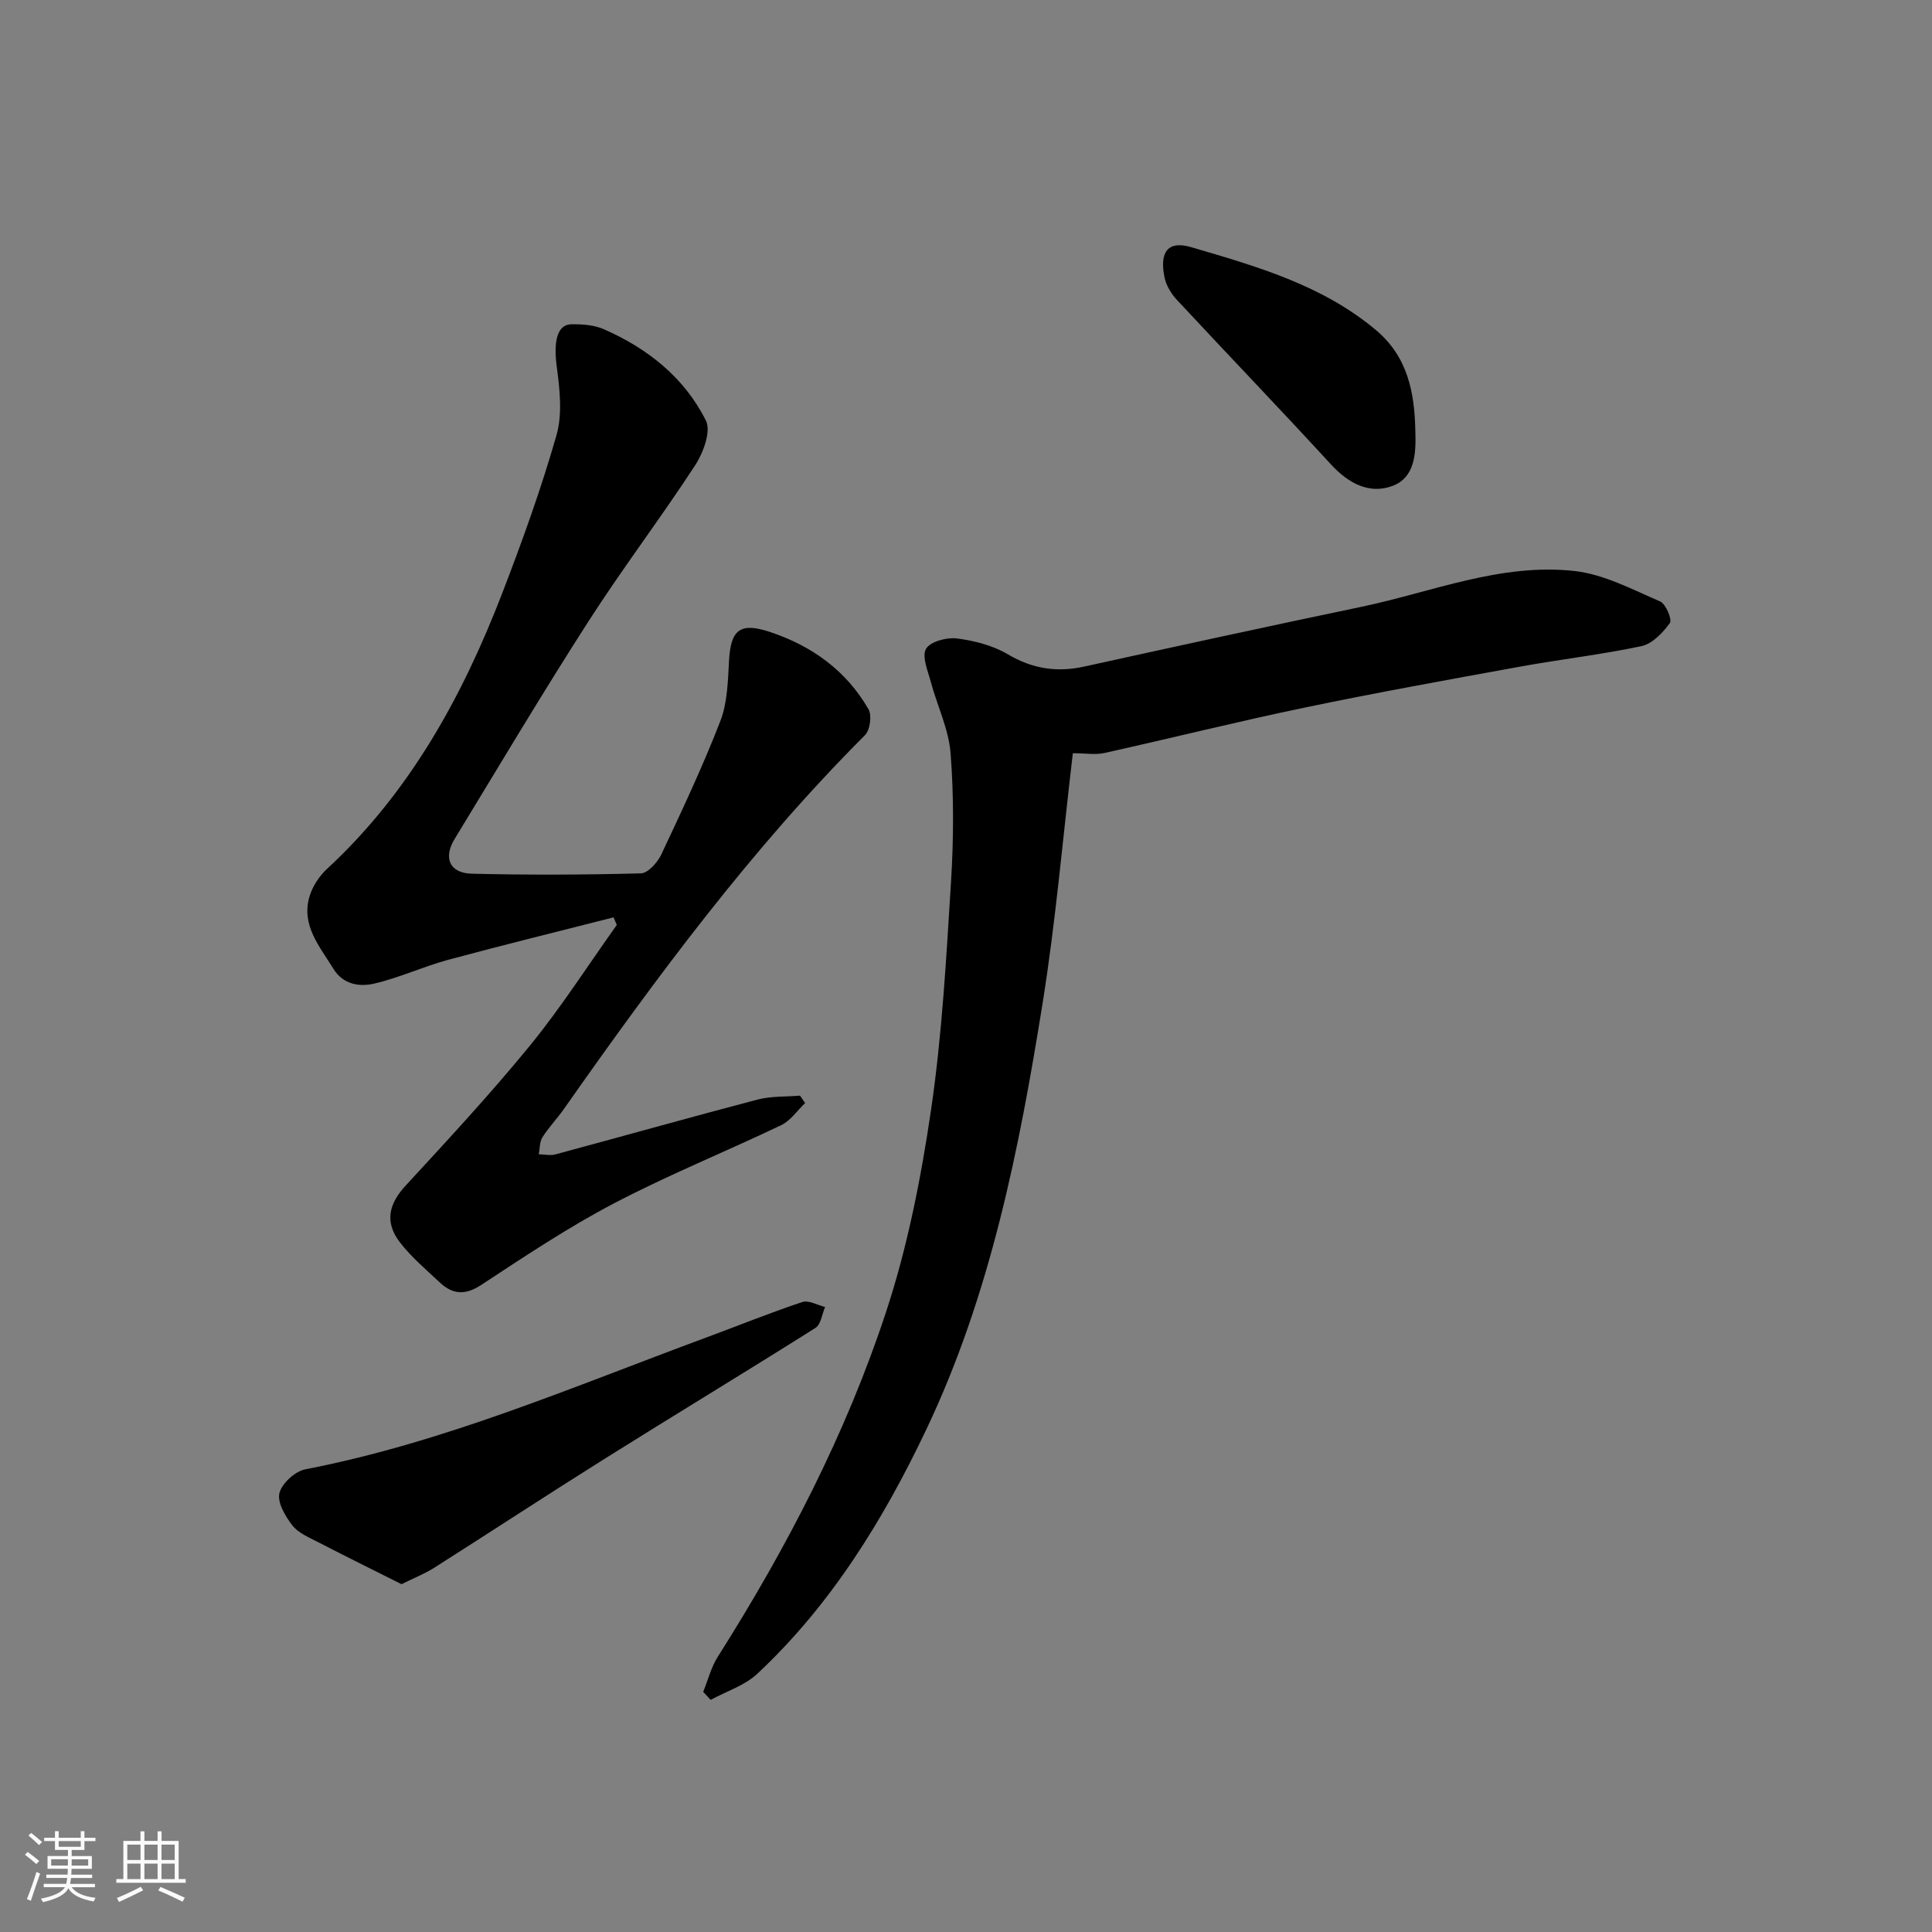 <svg enable-background="new 0 0 400 400" viewBox="0 0 400 400" xmlns="http://www.w3.org/2000/svg"><rect x="0" y="0" width="400" height="400" fill="#808080" stroke="none"/><path d="m5.17 384 .55-.58c.85.61 1.65 1.24 2.4 1.87l-.59.64c-.83-.73-1.62-1.38-2.36-1.93m1.22 9.53-.82-.34c.71-1.76 1.37-3.64 1.98-5.63.24.13.5.25.76.36-.6 1.67-1.24 3.54-1.92 5.61m-.5-13.5.57-.54c.56.44 1.31 1.06 2.26 1.87l-.64.64c-.68-.66-1.41-1.32-2.19-1.97m3.25.46h2.24v-1.36h.77v1.36h4.57v-1.36h.76v1.36h2.28v.69h-2.28v1.84h-2.64v1.26h4.18v2.64h-4.21c0 .45-.02.86-.05 1.21h4.32v.69h-4.38c-.04.34-.1.75-.19 1.22h5.15v.69h-4.82c.87 1.19 2.51 1.92 4.93 2.19-.17.31-.3.57-.37.76-2.77-.49-4.52-1.41-5.26-2.76-.56 1.26-2.3 2.23-5.24 2.9-.12-.24-.26-.48-.43-.72 2.73-.55 4.38-1.34 4.96-2.38h-4.38v-.69h4.65c.1-.38.17-.79.21-1.22h-4.32v-.69h4.4c.03-.34.05-.75.05-1.21h-4.2v-2.64h4.23v-1.26h-2.69v-1.84h-2.24zm1.46 4.46v1.29h3.45c.01-.4.02-.57.01-.53v-.32-.45h-3.46zm1.55-2.59h4.57v-1.19h-4.57zm6.11 2.59h-3.42v.77c-.01.19-.01.37-.02.53h3.44z" fill="#fafafa"/><path d="m32.63 379.16h.82v1.98h3.54v7.89h1.46v.78h-14.37v-.78h1.46v-7.89h3.54v-1.98h.82v1.98h2.73zm-3.49 11.48.5.73c-1.61.82-3.28 1.63-5 2.41-.13-.27-.28-.55-.44-.82 1.75-.72 3.4-1.49 4.94-2.32m-2.78-5.55h2.73v-3.18h-2.73zm0 3.95h2.73v-3.2h-2.73zm3.54-3.95h2.73v-3.18h-2.73zm0 3.95h2.73v-3.2h-2.73zm7.89 4.68c-1.84-.92-3.51-1.7-5.02-2.32l.45-.73c1.89.8 3.57 1.55 5.04 2.23zm-1.62-11.81h-2.73v3.18h2.73zm-2.73 7.13h2.73v-3.2h-2.73z" fill="#fafafa"/><g fill="#000001"><path d="m127.03 189.93c-11.43 2.92-22.89 5.72-34.28 8.8-5.17 1.4-10.1 3.72-15.31 4.92-3.02.7-6.42.19-8.42-3.08-2.82-4.62-6.71-8.98-4.94-14.97.62-2.08 2-4.2 3.6-5.68 17.16-15.86 28.05-35.7 36.32-57.15 4.14-10.75 8.06-21.63 11.22-32.69 1.25-4.39.67-9.5.05-14.17-.68-5.03.01-8.71 3-8.77 2.24-.04 4.7.13 6.72 1.01 9.1 3.98 16.72 10.03 21.16 18.93 1.11 2.22-.55 6.68-2.24 9.27-7.12 10.93-15.05 21.35-22.09 32.32-9.52 14.82-18.53 29.97-27.69 45.02-2.41 3.96-1.04 7.09 3.57 7.2 11.66.28 23.33.24 34.99-.07 1.47-.04 3.44-2.25 4.22-3.9 4.29-9.12 8.6-18.25 12.23-27.64 1.49-3.84 1.56-8.32 1.8-12.53.36-6.4 2.31-7.96 8.48-5.91 8.69 2.9 15.78 8 20.39 15.99.74 1.28.33 4.33-.73 5.38-23.55 23.57-43.25 50.22-62.32 77.38-1.41 2.01-3.15 3.81-4.46 5.88-.6.95-.52 2.33-.75 3.51 1.14.02 2.36.31 3.42.03 13.97-3.76 27.9-7.69 41.9-11.36 2.8-.73 5.84-.56 8.77-.81.35.51.7 1.02 1.05 1.54-1.64 1.56-3.02 3.65-4.97 4.58-11.48 5.49-23.32 10.27-34.58 16.17-9.51 4.98-18.5 10.98-27.49 16.89-3.37 2.22-5.97 1.98-8.64-.54-2.84-2.67-5.88-5.23-8.23-8.29-3.22-4.21-2.26-7.97 1.21-11.73 8.77-9.51 17.58-19.01 25.76-29.02 6.46-7.92 12-16.6 17.95-24.94-.24-.53-.46-1.05-.67-1.57z"/><path d="m222.12 155.95c-2.08 17.59-3.54 34.74-6.25 51.69-4.84 30.25-10.82 60.39-24.06 88.26-8.85 18.64-19.71 36.32-35.01 50.63-2.62 2.45-6.41 3.64-9.67 5.41-.51-.55-1.02-1.11-1.54-1.66.99-2.44 1.64-5.09 3.03-7.28 14.27-22.53 26.53-46.13 34.85-71.44 4.45-13.53 7.24-27.76 9.31-41.89 2.28-15.58 3.14-31.39 4.12-47.13.55-8.83.59-17.76-.09-26.57-.39-5.02-2.78-9.87-4.11-14.84-.61-2.27-1.88-5.23-.97-6.8.86-1.5 4.26-2.41 6.35-2.15 3.63.46 7.46 1.44 10.57 3.28 5.11 3.02 10.17 3.8 15.86 2.54 19.07-4.2 38.16-8.36 57.28-12.35 14.67-3.06 28.97-9.15 44.27-7.42 6.06.69 11.9 3.82 17.65 6.29 1.18.51 2.53 3.77 2.02 4.47-1.46 2.01-3.62 4.3-5.87 4.78-8.29 1.77-16.75 2.72-25.09 4.24-14.91 2.71-29.83 5.4-44.66 8.49-13.85 2.88-27.59 6.32-41.41 9.39-1.9.43-3.97.06-6.58.06z"/><path d="m83.13 327.99c-5.76-2.89-11.57-5.76-17.32-8.73-1.87-.97-4.06-1.87-5.28-3.44-1.46-1.89-3.15-4.75-2.68-6.68.49-2.01 3.23-4.52 5.35-4.93 28.77-5.57 55.53-17.13 82.8-27.21 6.71-2.48 13.34-5.17 20.11-7.43 1.31-.44 3.13.65 4.72 1.03-.65 1.48-.87 3.62-2 4.33-14.46 9.13-29.1 17.97-43.59 27.06-11.86 7.44-23.57 15.12-35.39 22.63-1.84 1.17-3.94 1.99-6.72 3.37z"/><path d="m293.03 89.18c.15 4.6 0 9.7-4.8 11.45-4.75 1.74-9.08-.57-12.67-4.48-10.52-11.46-21.31-22.68-31.9-34.07-1.17-1.26-2.21-2.96-2.55-4.62-1.1-5.24.66-7.71 5.47-6.3 13.54 3.98 27.24 7.84 38.4 17.27 6.49 5.51 7.89 12.86 8.05 20.75z"/></g></svg>